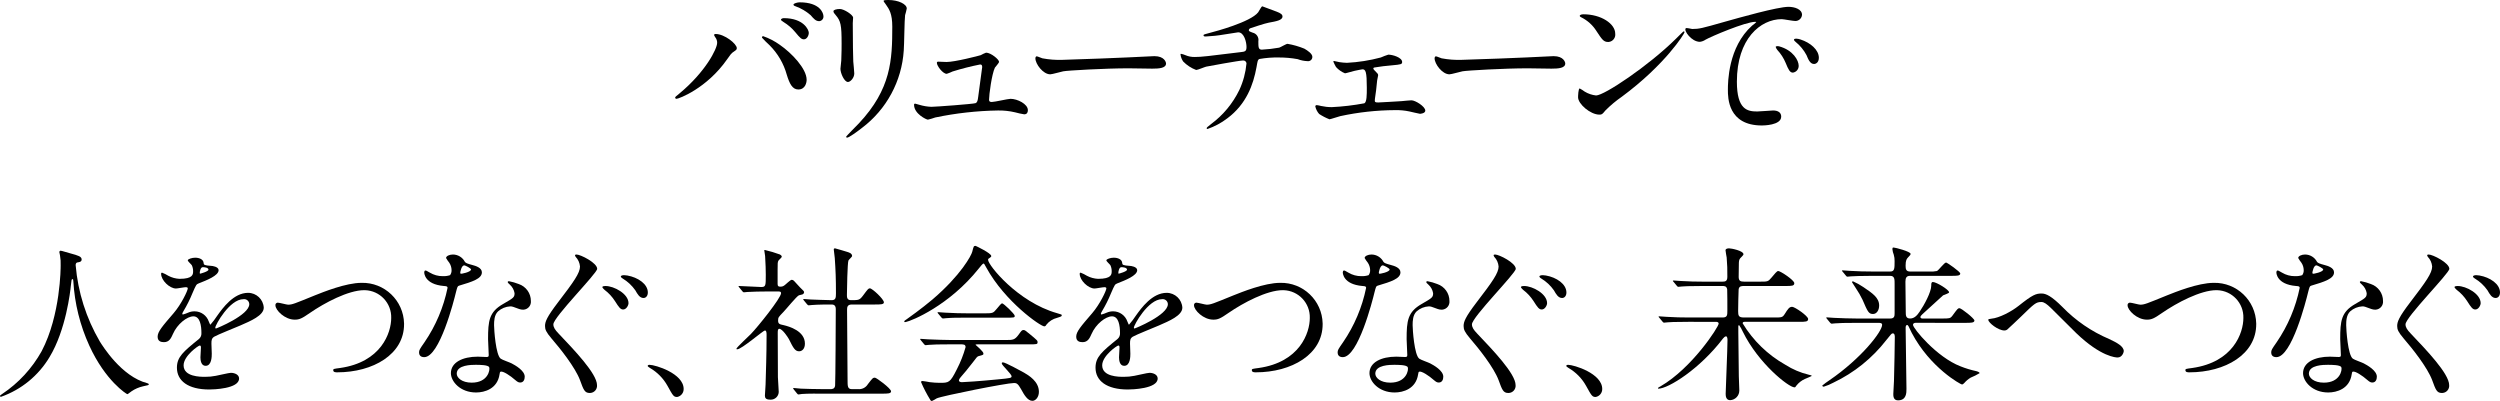 <?xml version="1.0" encoding="utf-8"?>
<!-- Generator: Adobe Illustrator 27.9.0, SVG Export Plug-In . SVG Version: 6.00 Build 0)  -->
<svg version="1.1" id="レイヤー_1" xmlns="http://www.w3.org/2000/svg" xmlns:xlink="http://www.w3.org/1999/xlink" x="0px"
	 y="0px" width="659.801px" height="105.829px" viewBox="0 0 659.801 105.829" style="enable-background:new 0 0 659.801 105.829;"
	 xml:space="preserve">
<g id="グループ_45348" transform="translate(2593.219 -525.744)">
	<g id="グループ_13" transform="translate(-2593.219 525.744)">
		<path id="パス_114" d="M188.785,9.851c-0.264-0.4-0.308-0.485-0.308-0.616c0-0.22,0.176-0.264,0.395-0.264
			c2.332,0,5.586,2.594,5.586,3.738c0,0.4-0.22,0.528-0.791,0.923c-0.66,0.4-0.924,0.836-1.8,2.067
			c-5.321,7.609-12.71,10.379-13.325,10.379c-0.181,0.008-0.336-0.128-0.352-0.308c0-0.176,0.132-0.308,1.232-1.187
			c6.772-5.629,9.851-11.7,9.851-13.281C189.282,10.777,189.11,10.264,188.785,9.851z M201.407,9.543
			c1.569,0.546,3.052,1.316,4.4,2.287c3.123,2.155,7.081,6.289,7.081,9.236c0,0.66-0.308,2.551-2.2,2.551
			c-1.583,0-2.331-1.583-3.034-3.87c-0.815-2.964-2.392-5.662-4.574-7.828c-0.693-0.626-1.353-1.287-1.979-1.98
			C201.099,9.719,201.19,9.543,201.407,9.543L201.407,9.543z M213.457,8.663c0,0.748-0.528,1.716-1.275,1.716
			c-0.616,0-0.968-0.264-2.331-1.935c-0.873-1.043-1.913-1.935-3.078-2.639c-0.441-0.308-0.661-0.44-0.661-0.616
			s0.352-0.4,0.747-0.4c5.189,0.003,6.598,3.039,6.598,3.873V8.663z M217.328,4.309c0.039,0.653-0.449,1.218-1.1,1.276
			c-0.924,0-1.407-0.572-2.287-1.584c-1.162-1.017-2.505-1.808-3.958-2.331c-0.44-0.132-0.572-0.308-0.572-0.44
			c0-0.352,1.1-0.616,1.628-0.616c5.408,0.001,6.288,2.859,6.288,3.695L217.328,4.309z"/>
		<path id="パス_115" d="M221.678,2.374c1.056,0,3.474,1.539,3.474,2.287c0,0.22-0.088,1.231-0.088,1.451
			c0,5.1,0.088,9.06,0.132,10.115c0.043,0.528,0.264,2.727,0.264,3.167c0,1.143-1.011,2.243-1.671,2.243
			c-0.968,0-1.979-2.331-1.979-3.474c0-0.353,0.22-1.848,0.22-2.2c0.088-1.979,0.088-3.694,0.088-4.485
			c0-4.926-0.22-5.937-1.583-7.521c-0.352-0.4-0.572-0.66-0.572-1.011C219.966,2.637,220.666,2.374,221.678,2.374z M233.772,1.143
			c-0.528-0.7-0.572-0.792-0.572-0.879c0-0.132,0-0.264,1.275-0.264c2.639,0,4.838,1.1,4.838,2.243
			c-0.116,0.594-0.263,1.181-0.44,1.759c-0.176,1.187-0.221,7.784-0.353,9.323c-0.521,8.078-4.535,15.527-10.994,20.406
			c-1.275,1.011-3.474,2.595-3.958,2.595c-0.176,0-0.263-0.088-0.263-0.22c0-0.176,2.859-2.99,3.386-3.562
			c8.488-9.06,8.8-16.712,8.8-25.507C235.487,3.605,234.695,2.462,233.772,1.143L233.772,1.143z"/>
		<path id="パス_116" d="M249.818,16.359c2.2,0,8.488-1.627,9.016-1.8c0.451-0.256,0.922-0.476,1.407-0.66
			c1.275,0,3.431,1.8,3.431,2.419c0,0.308-0.968,1.319-1.1,1.54c-0.835,1.759-1.539,7.168-1.539,8.443
			c0,0.352,0.087,0.616,0.7,0.616c0.791,0,4.266-0.836,4.969-0.836c1.8,0,4.574,1.363,4.574,2.99c0,0.441-0.132,1.1-0.968,1.1
			c-0.816-0.13-1.624-0.306-2.419-0.529c-1.47-0.344-2.976-0.506-4.485-0.483c-5.573,0.089-11.125,0.708-16.581,1.847
			c-0.632,0.231-1.279,0.422-1.935,0.572c-0.4,0-3.651-1.54-3.651-3.915c0-0.22,0.089-0.308,0.308-0.308
			c0.372,0.082,0.74,0.185,1.1,0.308c1.028,0.312,2.093,0.49,3.167,0.528c1.1,0,11.126-0.748,11.654-0.967
			c0.484-0.22,0.572-0.7,0.7-1.671c0.088-0.836,1.056-7.784,1.056-7.871c0-0.661-0.352-0.661-0.572-0.661
			c-2.45,0.487-4.873,1.104-7.257,1.848c-0.497,0.243-1.011,0.448-1.539,0.615c-1.011,0-2.594-2.066-2.594-2.9
			c0-0.265,0.132-0.308,0.4-0.308C247.799,16.272,249.471,16.359,249.818,16.359z"/>
		<path id="パス_117" d="M303.693,14.863c0.264,0,0.748-0.044,0.968-0.044c2.682,0,3.079,1.627,3.079,1.935
			c0,1.232-1.8,1.364-3.65,1.364c-1.011,0-5.409-0.089-6.289-0.089c-6.068,0-16.139,0.573-17.195,0.793
			c-0.528,0.087-2.9,0.792-3.43,0.792c-1.892,0-3.915-2.727-3.915-4.222c0-0.264,0.132-0.528,0.353-0.528s1.275,0.484,1.494,0.528
			c1.768,0.334,3.567,0.469,5.365,0.4C281.924,15.786,297.273,15.215,303.693,14.863z"/>
		<path id="パス_118" d="M336.936,3.077c1.055,0.4,1.539,0.748,1.539,1.275c0,1.011-1.715,1.275-3.606,1.627
			c-0.88,0.132-4.705,1.407-4.926,1.495c-0.192,0.09-0.325,0.273-0.351,0.484c0,0.264,0.087,0.309,1.011,0.661
			c1.035,0.234,1.698,1.245,1.5,2.287c0,1.539,0,2.2,0.924,2.2c1.534-0.08,3.061-0.256,4.573-0.528
			c0.352-0.088,1.847-1.011,2.2-1.011c1.523,0.263,3.013,0.69,4.443,1.275c0.923,0.528,2.111,1.363,2.111,2.155
			c0.019,0.618-0.466,1.135-1.084,1.154c-0.064,0.002-0.128-0.002-0.191-0.01c-0.89-0.034-1.768-0.212-2.6-0.529
			c-1.639-0.299-3.303-0.446-4.969-0.44c-1.724-0.035-3.448,0.099-5.146,0.4c-0.439,0.22-0.439,0.44-0.746,2.156
			c-0.836,4.617-2.683,9.762-7.7,13.5c-1.582,1.214-3.349,2.164-5.234,2.814c-0.087,0-0.219-0.044-0.219-0.176
			c0-0.176,0.087-0.308,1.187-1.143c3.163-2.349,5.713-5.427,7.432-8.972c1.031-2.219,1.67-4.599,1.891-7.036
			c-0.049-0.461-0.462-0.796-0.924-0.749c-0.879,0-9.147,1.5-9.719,1.628c-0.4,0.088-2.243,0.879-2.639,0.879
			c-1.294-0.487-2.465-1.253-3.43-2.243c-0.381-0.549-0.622-1.183-0.7-1.847c0-0.132,0-0.176,0.132-0.176
			c0.394,0.071,0.778,0.189,1.143,0.352c0.791,0.341,1.646,0.507,2.507,0.484c1.759,0,3.474-0.22,12.05-1.275
			c1.143-0.132,1.583-0.176,1.583-1.363s-0.572-3.871-2.2-3.871c-0.572,0.089-2.2,0.353-3.694,0.573
			c-1.614,0.281-3.245,0.457-4.882,0.528c-0.22,0-0.572,0-0.572-0.308c0-0.22,0.176-0.264,2.023-0.748
			c0.879-0.221,10.38-2.727,12.4-5.322c0.22-0.264,0.835-1.583,1.1-1.583C333.198,1.67,336.76,2.989,336.936,3.077z"/>
		<path id="パス_119" d="M353.515,16.402c0.655,0.103,1.316,0.162,1.979,0.177c3.017-0.155,6.01-0.627,8.928-1.408
			c0.645-0.288,1.305-0.537,1.979-0.748c1.144,0,3.651,0.748,3.651,1.935c0,0.616-0.309,0.66-2.64,0.879
			c-2.022,0.177-2.682,0.264-4.661,0.572c-0.088,0-0.308,0.088-0.308,0.264c0.046,0.192,0.154,0.362,0.308,0.485
			c0.879,0.88,0.968,0.967,0.968,1.319c0,0.22-0.264,1.143-0.264,1.363c-0.264,2.507-0.264,2.77-0.572,4.749
			c-0.036,0.159-0.051,0.321-0.044,0.484c0,0.44,0.044,0.572,0.923,0.572c0.7,0,5.189-0.308,6.157-0.351
			c0.4-0.045,2.243-0.221,2.595-0.221c1.011,0,3.65,1.628,3.65,2.726c0,0.748-1.319,0.835-1.407,0.835
			c-0.132,0-2.594-0.572-2.771-0.615c-1.257-0.266-2.541-0.385-3.826-0.353c-4.85,0.027-9.685,0.558-14.425,1.584
			c-0.44,0.088-2.594,0.836-2.859,0.836c-0.955-0.373-1.869-0.845-2.726-1.407c-0.499-0.564-0.846-1.245-1.011-1.979
			c0-0.177,0.088-0.353,0.4-0.353c0.372,0.047,0.739,0.121,1.1,0.221c0.939,0.206,1.897,0.31,2.859,0.308
			c2.878-0.141,5.744-0.479,8.576-1.011c0.658-0.309,0.658-2.244,0.658-4.091c0-4.221-0.308-4.881-1.143-4.881
			c-0.219,0-1.362,0.264-2.067,0.4c-0.4,0.087-2.33,0.659-2.551,0.659c-0.91-0.366-1.723-0.938-2.375-1.67
			c-0.259-0.456-0.493-0.925-0.7-1.407c-0.009-0.089,0.056-0.168,0.146-0.177c0.01-0.001,0.02-0.001,0.031,0
			C352.558,16.174,353.04,16.276,353.515,16.402z"/>
		<path id="パス_120" d="M409.056,14.863c0.264,0,0.749-0.044,0.967-0.044c2.684,0,3.079,1.627,3.079,1.935
			c0,1.232-1.8,1.364-3.65,1.364c-1.011,0-5.409-0.089-6.289-0.089c-6.069,0-16.139,0.573-17.2,0.793
			c-0.528,0.087-2.9,0.792-3.43,0.792c-1.891,0-3.914-2.727-3.914-4.222c0-0.264,0.132-0.528,0.352-0.528s1.275,0.484,1.5,0.528
			c1.768,0.334,3.567,0.469,5.365,0.4C387.288,15.786,402.636,15.215,409.056,14.863z"/>
		<path id="パス_121" d="M428.009,25.547c-1.544,1.068-2.987,2.275-4.31,3.607c-0.835,1.011-0.924,1.1-1.584,1.1
			c-2.375,0-5.628-2.815-5.628-4.574c0-0.308,0.044-2.331,0.44-2.331c0.459,0.247,0.9,0.526,1.319,0.836
			c0.911,0.552,1.931,0.897,2.99,1.011c2.156,0,13.809-7.783,21.11-15c0.7-0.7,1.936-1.935,2.023-1.935
			c0.11,0.023,0.196,0.109,0.219,0.219C444.588,8.883,439.443,17.106,428.009,25.547z M424.403,11.078c-1.188,0-1.628-0.7-3.079-2.9
			c-0.974-1.549-2.359-2.797-4-3.607c-0.176-0.088-0.4-0.22-0.4-0.4s0.352-0.4,0.967-0.4c4.706,0,8.4,2.507,8.4,5.1
			c0.149,1.062-0.592,2.044-1.654,2.193c-0.078,0.011-0.156,0.017-0.234,0.018V11.078z"/>
		<path id="パス_122" d="M446.61,7.651c1.847,0,2.507-0.176,8.531-1.891c3.915-1.1,13.986-3.958,16.888-3.958
			c1.583,0,3.562,0.616,3.562,2.111c-0.069,0.936-0.862,1.653-1.8,1.627c-0.572,0-3.078-0.484-3.562-0.484
			c-5.585,0-11.83,5.146-11.83,16.492c0,7.389,2.771,7.872,5.365,7.872c0.659,0,3.781-0.264,4.177-0.264
			c1.364,0,2.156,0.572,2.156,1.627c0,2.331-4.838,2.331-5.1,2.331c-8.971,0-8.971-7.345-8.971-9.411
			c0-1.935,0.044-11.258,6.377-16.932c0.392-0.276,0.76-0.585,1.1-0.923c0-0.088-0.176-0.088-0.264-0.088
			c-2.551,0-11.654,3.871-13.105,4.706c-0.446,0.309-0.961,0.505-1.5,0.572c-2.2,0-4.31-2.947-3.739-3.563
			C445.071,7.255,446.346,7.651,446.61,7.651z M474.71,17.37c0.016,0.903-0.645,1.676-1.539,1.8c-0.792,0-1.188-0.836-1.891-2.551
			c-0.524-1.265-1.269-2.427-2.2-3.43c-0.196-0.233-0.345-0.502-0.44-0.792c0-0.22,0.485-0.264,0.881-0.176
			c3.74,1.015,5.191,3.742,5.191,5.149H474.71z M480.031,15.259c0,1.143-0.7,1.627-1.275,1.627c-1.054,0-1.539-1.275-1.979-2.331
			c-0.72-1.356-1.706-2.553-2.9-3.518c-0.22-0.176-0.4-0.352-0.4-0.572c0-0.264,0.484-0.264,0.615-0.264
			c0.375,0.022,0.745,0.096,1.1,0.22c2.598,0.836,4.841,2.727,4.841,4.838H480.031z"/>
		<path id="パス_123" d="M19.967,69.985c0.598,7.105,2.776,13.987,6.376,20.142c0.749,1.187,5.718,9.236,12.491,10.995
			c0.132,0.044,0.44,0.132,0.44,0.308c0,0.22-0.133,0.22-1.54,0.528c-1.086,0.243-2.116,0.691-3.034,1.319
			c-0.836,0.616-0.968,0.747-1.1,0.747c-0.176,0-5.761-3.474-10.027-12.8c-2.451-5.362-3.882-11.134-4.221-17.02
			c-0.044-0.483-0.044-0.528-0.219-0.528c-0.264,0-0.264,0.176-0.44,1.76c-0.132,1.407-1.275,11.653-5.629,18.822
			c-2.912,4.878-7.441,8.581-12.8,10.467c-0.132,0-0.264-0.044-0.264-0.22c0-0.132,0.22-0.308,0.572-0.528
			c4.325-2.883,7.898-6.757,10.423-11.3c5.013-9.543,5.013-22.121,5.013-22.6c0.041-0.898-0.018-1.798-0.175-2.683
			c-0.081-0.288-0.14-0.582-0.177-0.879c0.012-0.189,0.163-0.339,0.352-0.351c0.265,0,2.156,0.616,2.552,0.7
			c2.111,0.572,2.99,0.836,2.99,1.627c0,0.484-0.352,0.616-0.747,0.7c-0.352,0.044-0.572,0.088-0.7,0.264
			C20,69.612,19.952,69.798,19.967,69.985z"/>
		<path id="パス_124" d="M41.601,88.852c0-1.319,1.231-2.726,4.221-6.2c1.979-2.287,3.739-5.937,3.739-6.553
			c0-0.264-0.309-0.308-0.485-0.308c-0.44,0-2.243,0.353-2.639,0.353c-1.671,0-3.914-2.156-3.914-3.871c0-0.132,0-0.308,0.263-0.308
			c0.583,0.225,1.143,0.504,1.672,0.835c0.898,0.471,1.887,0.741,2.9,0.792c3.607,0,3.607-1.187,3.607-2.067
			c0-0.533-0.121-1.059-0.353-1.539c-0.132-0.22-1.054-1.011-1.054-1.275c0-0.352,1.143-0.7,1.934-0.7
			c1.056,0,2.156,0.4,2.243,1.363c0.044,0.572,0.22,0.66,1.979,0.792c0.308,0,1.979,0.22,1.979,1.143
			c0,1.451-3.21,2.682-5.234,3.474c-0.659,0.264-0.7,0.353-1.671,2.594c-0.666,1.643-1.46,3.231-2.375,4.75
			c-0.22,0.4-0.308,0.528-0.308,0.7c-0.009,0.089,0.056,0.167,0.145,0.176c0.01,0.001,0.021,0.001,0.031,0
			c0.467-0.124,0.923-0.285,1.363-0.484c0.54-0.239,1.125-0.359,1.715-0.352c1.691,0.006,3.192,1.083,3.739,2.683
			c0.308,0.747,0.352,0.835,0.44,0.835c0.656-0.747,1.258-1.541,1.8-2.375c1.451-2.023,4.31-6.024,8.136-6.024
			c2.197,0.004,4.01,1.72,4.134,3.914c0,2.067-3.474,3.518-6.2,4.705c-1.1,0.485-6.07,2.464-6.861,2.947
			c-0.7,0.44-0.748,0.923-0.748,1.847c0,0.4,0.088,2.243,0.088,2.638c0,0.7,0,3.211-1.627,3.211c-1.187,0-1.365-1.452-1.365-2.244
			c0-0.44,0.133-2.551,0.133-2.594c0-0.176,0-0.528-0.308-0.528c-0.352,0-4.266,2.726-4.266,5.234c0,3.034,4.4,3.034,5.673,3.034
			c0.945,0.01,1.888-0.079,2.814-0.265c0.616-0.087,3.43-0.791,4-0.791c0.923,0,2.155,0.44,2.155,1.5c0,2.726-6.817,2.9-7.873,2.9
			c-5.586,0-8.532-2.287-8.532-5.762c0-2.814,1.671-4.222,5.806-7.564c0.45-0.381,0.694-0.952,0.659-1.54
			c0-1.979-0.352-4.441-2.112-4.441c-1.671,0-4.265,2.023-5.409,4.662c-0.484,1.1-0.968,2.155-2.375,2.155
			C42.437,90.303,41.601,90.039,41.601,88.852z M52.815,72.228c0.087,0,2.2-0.572,2.2-1.055c0-0.572-1.1-0.66-1.5-0.66
			c-0.617,0-0.792,1.231-0.792,1.407S52.727,72.227,52.815,72.228L52.815,72.228z M56.815,86.477c0,0.089,0.044,0.221,0.176,0.221
			s8.8-3.519,8.8-6.421c-0.012-0.747-0.627-1.343-1.374-1.332c-0.055,0.001-0.11,0.005-0.165,0.013
			c-3.653-0.001-7.435,6.81-7.435,7.518L56.815,86.477z"/>
		<path id="パス_125" d="M72.69,80.583c-0.048-0.336,0.186-0.648,0.522-0.696c0.046-0.007,0.092-0.008,0.138-0.004
			c0.439,0,2.287,0.528,2.683,0.528c1.1,0,1.671-0.264,7.08-2.463c2.111-0.835,8.136-3.3,12.313-3.3
			c6.055-0.137,11.075,4.66,11.213,10.716c0.001,0.049,0.002,0.098,0.002,0.147c0.044,8-8.181,12.754-17.635,12.754
			c-0.4,0-1.057,0-1.057-0.572c0-0.353,0.177-0.353,1.8-0.572c10.862-1.54,13.5-9.279,13.5-13.194
			c0.116-3.938-2.983-7.225-6.921-7.341c-0.068-0.002-0.135-0.003-0.203-0.003c-4.179,0-10.468,3.342-14.294,5.98
			c-2.2,1.539-2.858,1.8-4.046,1.8C75.153,84.365,72.69,81.86,72.69,80.583z"/>
		<path id="パス_126" d="M119.178,71.26c-0.015-0.691-0.229-1.362-0.615-1.935c-0.313-0.386-0.593-0.797-0.836-1.231
			c0-0.528,0.923-0.923,1.8-0.923c1.334,0.004,2.554,0.75,3.166,1.935c0.22,0.308,0.66,0.484,1.979,0.836
			c0.835,0.22,2.507,0.7,2.507,1.935c0,1.671-2.463,2.463-6.025,3.518c-0.4,0.132-0.44,0.264-0.836,1.8
			c-0.528,2.2-4.309,17.064-8.355,17.064c-1.188,0-1.363-0.792-1.363-1.231c0-0.616,0.132-0.836,1.451-2.726
			c2.958-4.328,5.021-9.202,6.07-14.338c0-0.395-0.309-0.44-0.968-0.484c-5.189-0.44-5.189-3.518-5.189-3.562
			c0-0.176,0.044-0.528,0.308-0.528c0.176,0,0.308,0.044,1.188,0.572c1.023,0.612,2.194,0.931,3.386,0.923
			c0.656,0.029,1.311-0.061,1.935-0.264C119.069,72.228,119.209,71.746,119.178,71.26z M131.844,98.791
			c-0.572,3.826-3.915,4.793-6.2,4.793c-4.179,0-6.641-2.9-6.641-5.1c0-2.858,3.123-4.354,7.081-4.354
			c0.352,0,1.979,0.088,2.287,0.088c0.4,0,0.616-0.044,0.616-0.484c0-0.66-0.176-3.606-0.176-4.221c0-4.838,0.264-7.169,3.959-9.28
			c2.726-1.584,3.034-1.715,3.034-2.859c-0.143-0.866-0.578-1.656-1.231-2.242c-0.4-0.353-0.572-0.529-0.572-0.7
			c0-0.131,0.132-0.22,0.308-0.22c0.887,0.165,1.755,0.416,2.594,0.748c1.924,0.649,3.217,2.456,3.21,4.486
			c0.11,1.148-0.731,2.168-1.879,2.278c-0.062,0.006-0.124,0.009-0.187,0.009c-0.344-0.001-0.687-0.06-1.011-0.176
			c-1.671-0.616-1.847-0.7-2.375-0.7c-1.189,0.064-2.32,0.529-3.211,1.319c-1.011,0.967-1.054,2.551-1.054,3.65
			s0.44,7.916,1.758,8.84c0.4,0.308,2.463,1.011,2.859,1.231c0.924,0.484,3.474,1.891,3.474,3.519c0,0.747-0.308,1.539-1.188,1.539
			c-0.439,0-0.7-0.132-1.363-0.7c-1.188-1.056-3.21-2.419-3.826-2.155c-0.182,0.074-0.182,0.25-0.271,0.69L131.844,98.791z
			 M125.511,96.284c-1.011,0-4.969,0-4.969,2.331c0,1.056,1.319,2.375,3.957,2.375c4.266,0,4.882-3.342,4.618-4.047
			c-0.224-0.66-2.599-0.66-3.61-0.66L125.511,96.284z M124.324,71.129c0-0.308-1.539-1.1-1.8-1.1c-0.749,0-1.057,1.8-1.057,1.935
			c0.002,0.095,0.033,0.187,0.089,0.264c0.122,0.131,2.764-0.441,2.764-1.1L124.324,71.129z"/>
		<path id="パス_127" d="M152.155,67.17c1.055,0,5.454,2.2,5.454,3.782c0,1.187-11.566,12.754-11.566,14.644
			c0,0.793,0.439,1.451,1.363,2.419c4.09,4.31,10.159,10.6,10.159,13.633c0.093,1.045-0.68,1.968-1.725,2.06
			c-0.07,0.006-0.141,0.008-0.211,0.007c-1.319,0-1.627-0.835-2.551-3.386c-1.275-3.387-5.233-8.356-7.52-10.995
			c-1.451-1.716-1.715-2.375-1.715-3.3c0-1.1,0.44-2.331,3.43-6.244c4.178-5.454,5.8-7.74,5.8-9.455
			c-0.078-0.956-0.481-1.856-1.143-2.551c-0.132-0.176-0.22-0.4-0.132-0.528C151.909,67.201,152.031,67.172,152.155,67.17z
			 M165.876,80.011c0,0.572-0.572,1.671-1.407,1.671c-0.7,0-1.1-0.528-2.155-2.2c-0.737-1.155-1.675-2.168-2.77-2.991
			c-0.044-0.043-0.572-0.528-0.572-0.7c0-0.308,0.66-0.308,0.836-0.308C162.051,75.481,165.876,77.544,165.876,80.011z
			 M170.976,77.196c0,0.924-0.528,1.451-1.143,1.451c-1.011,0-1.583-1.011-2.155-2.023c-0.884-1.263-2.023-2.326-3.343-3.122
			c-0.395-0.22-0.483-0.44-0.483-0.528c0-0.308,0.66-0.352,0.879-0.352c0.28,0.008,0.559,0.037,0.835,0.088
			c2.773,0.484,5.412,2.243,5.412,4.486H170.976z"/>
		<path id="パス_128" d="M178.715,104.771c-0.923,0-1.1-0.308-2.551-2.946c-1.087-1.955-2.682-3.581-4.617-4.705
			c-0.132-0.089-0.616-0.4-0.616-0.529s0.132-0.308,0.484-0.308c1.539,0,9.015,2.288,9.015,6.377
			C180.447,103.687,179.724,104.578,178.715,104.771z"/>
		<path id="パス_129" d="M195.117,75.878c-0.176-0.221-0.22-0.265-0.22-0.308c0-0.089,0.132-0.089,0.176-0.089
			c0.835,0,4.882,0.265,5.8,0.265c1.232,0,1.232-0.308,1.232-3.255c0-0.66-0.044-3.254-0.176-4.925c0-0.22-0.22-1.231-0.22-1.5
			c0-0.088,0.132-0.088,0.175-0.088c1.342,0.315,2.664,0.712,3.958,1.188c0.22,0.132,0.484,0.308,0.484,0.616
			c0,0.176-0.792,0.836-0.88,1.011c-0.219,0.4-0.219,0.616-0.219,2.463v3.694c0,0.617,0.264,0.7,0.7,0.7
			c0.377,0.028,0.752-0.081,1.055-0.308c0.308-0.176,1.583-1.5,1.979-1.5c0.24,0.008,0.465,0.121,0.616,0.308
			c0.529,0.528,1.452,1.627,1.583,1.716c0.969,0.923,1.056,1.011,1.056,1.275c-0.028,0.273-0.22,0.5-0.485,0.572
			c-0.131,0.044-0.747,0.176-0.88,0.22c-0.615,0.263-3.43,3.738-4.09,4.4c-1.275,1.319-1.407,1.451-1.407,2.243
			c0,0.924,0.4,1.011,1.451,1.231c1.495,0.352,5.629,1.539,5.629,4.882c0,1.363-0.747,2.023-1.539,2.023
			c-1.056,0-1.539-0.879-2.682-3.21c-0.264-0.484-1.716-2.727-2.551-2.727c-0.4,0-0.4,0.616-0.4,1.143
			c0,1.672,0.044,9.807,0.044,11.611c0,0.572,0.22,3.3,0.22,3.914c-0.035,1.159-1.004,2.07-2.163,2.035
			c-0.056-0.002-0.112-0.006-0.168-0.012c-1.055,0-1.32-0.44-1.32-1.055c0-0.44,0.177-2.463,0.177-2.946
			c0.088-3.254,0.264-7.828,0.264-13.017c0-0.484,0-1.232-0.441-1.232s-6.156,4.97-7.3,4.97c-0.088,0-0.22,0-0.22-0.132
			c0-0.352,3.254-3.3,3.826-3.914c1.76-1.8,7.96-9.5,7.96-10.776c0-0.395-0.308-0.44-0.7-0.44h-3.078
			c-1.715,0-3.562,0.045-5.1,0.132c-0.132,0-0.791,0.089-0.923,0.089c-0.176,0-0.264-0.089-0.4-0.264L195.117,75.878z
			 M209.498,102.792c-0.177-0.22-0.177-0.22-0.177-0.264c0.004-0.071,0.061-0.128,0.132-0.132c0.264,0,1.628,0.176,1.936,0.176
			c1.275,0.044,3.562,0.132,6.024,0.132h1.715c0.4,0,1.187,0,1.275-0.967c0.089-0.792,0.176-17.724,0.176-20.01
			c0-0.44,0-1.363-1.056-1.363c-1.1,0-3.65,0-5.189,0.132c-0.132,0-0.748,0.088-0.924,0.088c-0.132,0-0.22-0.088-0.4-0.264
			l-0.835-1.011c-0.176-0.22-0.176-0.22-0.176-0.308s0.088-0.088,0.132-0.088s1.627,0.132,1.847,0.132c0.44,0,4,0.176,5.5,0.176
			c1.054,0,1.143-0.573,1.143-1.8c0-4.047-0.089-6.025-0.309-9.323c0-0.352-0.263-1.891-0.263-2.243
			c0-0.221,0.087-0.309,0.351-0.309c0.132,0,2.859,0.836,3.167,0.924c0.4,0.132,1.319,0.351,1.319,1.1
			c0,0.22-0.88,0.967-0.968,1.187c-0.263,0.616-0.4,7.915-0.4,9.1c0,0.528,0,1.363,1.055,1.363c2.067,0,2.287,0,3.21-1.231
			c1.275-1.715,1.408-1.892,1.8-1.892c0.616,0,3.695,2.859,3.695,3.695c0,0.572-0.923,0.572-2.332,0.572h-6.113
			c-1.187,0-1.275,0.66-1.275,1.451c0,2.639,0.132,15.524,0.132,18.471c0,1.627,0,2.419,1.143,2.419h1.627
			c1.046,0.096,2.055-0.417,2.594-1.319c1.188-1.539,1.319-1.715,1.848-1.715c0.4,0,4.266,2.858,4.266,3.606
			c0,0.616-0.924,0.616-2.375,0.616h-15.613c-1.055,0-4-0.044-5.541,0.088c-0.132,0-0.792,0.132-0.924,0.132s-0.219-0.088-0.4-0.308
			L209.498,102.792z"/>
		<path id="パス_130" d="M238.655,84.853c0-0.177,0.132-0.265,0.659-0.616c0.308-0.22,3.915-2.77,6.773-5.189
			c7.521-6.421,10.291-11.655,10.511-12.622c0.352-1.364,0.352-1.539,0.879-1.539c0.044,0,4.134,1.934,4.134,2.682
			c0,0.22-0.088,0.264-0.528,0.572c-0.264,0.132-0.308,0.264-0.308,0.44c0,1.363,7.785,11.126,18.208,14.073
			c1.231,0.352,1.231,0.352,1.231,0.572c0,0.264-0.132,0.308-1.231,0.66c-1.112,0.271-2.103,0.904-2.815,1.8
			c-0.176,0.309-0.308,0.441-0.572,0.441c-0.968,0-10.336-6.465-15.3-15.525c-0.484-0.923-0.572-1.055-0.748-1.055
			s-0.88,0.88-1.231,1.319c-7.784,9.763-17.68,13.809-19.262,14.118C238.915,85.024,238.655,85.068,238.655,84.853z M250.749,90.878
			c-3.254,0-4.353,0.044-5.541,0.132c-0.132,0-0.792,0.088-0.925,0.088c-0.175,0-0.219-0.088-0.4-0.264l-0.836-1.011
			c-0.087-0.132-0.22-0.264-0.22-0.308c0-0.088,0.089-0.088,0.176-0.088c0.308,0,1.672,0.132,1.936,0.132
			c2.155,0.088,4.485,0.176,6.024,0.176h14.513c1.847,0,2.331,0,3.386-1.451c0.66-0.924,0.836-1.188,1.231-1.188
			c0.352,0,0.484,0.088,1.5,0.924c2.243,1.847,2.243,1.891,2.243,2.287c0,0.572-0.219,0.572-2.286,0.572h-13.457
			c-0.44,0-0.616,0-0.616,0.132c0,0,2.067,1.759,2.067,2.243c0,0.4,0,0.4-1.32,0.748c-0.351,0.132-0.439,0.264-1.539,1.715
			c-0.923,1.231-2.726,3.387-2.991,3.651c-0.175,0.22-0.615,0.66-0.615,1.055s0.615,0.44,0.791,0.44
			c0.572,0,4.706-0.264,9.588-0.747c3.166-0.308,3.517-0.353,3.517-0.792c0-0.659-2.594-2.9-2.594-3.43
			c0-0.22,0.176-0.264,0.308-0.264c0.66,0,5.014,2.419,5.585,2.726c1.187,0.7,3.915,2.288,3.915,5.058
			c0,1.407-0.879,2.374-1.716,2.374c-1.275,0-2.2-1.627-2.99-3.078c-0.835-1.5-1.231-1.627-1.847-1.627
			c-2.023,0-18.911,3.386-20.406,4.046c-0.406,0.267-0.832,0.501-1.275,0.7c-0.194-0.008-0.365-0.129-0.44-0.308
			c-0.923-1.49-1.731-3.049-2.419-4.661c0-0.308,0.219-0.308,0.351-0.308c0.309,0,1.672,0.264,1.936,0.308
			c0.861,0.107,1.727,0.166,2.594,0.176c2.462,0,2.77,0,4.573-3.606c0.957-1.852,1.724-3.797,2.287-5.805
			c0-0.748-0.571-0.748-1.318-0.748L250.749,90.878z M259.896,82.698c2.156,0,2.243-0.088,3.122-1.143
			c0.7-0.836,1.231-1.5,1.452-1.5c0.4,0,3.342,2.814,3.342,3.3s-0.22,0.484-2.331,0.484h-10.115c-2.684,0-3.959,0-5.586,0.132
			c-0.132,0-0.792,0.088-0.924,0.088s-0.22-0.088-0.4-0.264l-0.835-1.011c-0.176-0.176-0.176-0.22-0.176-0.308
			c0-0.044,0.044-0.088,0.132-0.088c0.308,0,1.671,0.132,1.935,0.132c2.155,0.132,4.267,0.176,6.026,0.176L259.896,82.698z"/>
		<path id="パス_131" d="M284.034,88.852c0-1.319,1.231-2.726,4.221-6.2c1.979-2.287,3.739-5.937,3.739-6.553
			c0-0.264-0.308-0.308-0.485-0.308c-0.44,0-2.243,0.353-2.638,0.353c-1.671,0-3.914-2.156-3.914-3.871c0-0.132,0-0.308,0.263-0.308
			c0.582,0.225,1.142,0.504,1.671,0.835c0.898,0.471,1.887,0.741,2.9,0.792c3.607,0,3.607-1.187,3.607-2.067
			c0.001-0.533-0.12-1.059-0.353-1.539c-0.132-0.22-1.054-1.011-1.054-1.275c0-0.352,1.143-0.7,1.935-0.7
			c1.056,0,2.155,0.4,2.243,1.363c0.044,0.572,0.22,0.66,1.979,0.792c0.307,0,1.979,0.22,1.979,1.143
			c0,1.451-3.21,2.682-5.233,3.474c-0.659,0.264-0.7,0.353-1.671,2.594c-0.667,1.643-1.461,3.231-2.375,4.75
			c-0.22,0.4-0.307,0.528-0.307,0.7c-0.009,0.088,0.054,0.167,0.142,0.176c0.011,0.001,0.022,0.001,0.033,0
			c0.467-0.124,0.923-0.285,1.364-0.484c0.54-0.239,1.125-0.359,1.715-0.352c1.691,0.006,3.191,1.083,3.738,2.683
			c0.308,0.747,0.352,0.835,0.44,0.835c0.656-0.747,1.258-1.541,1.8-2.375c1.451-2.023,4.31-6.024,8.136-6.024
			c2.197,0.004,4.01,1.72,4.134,3.914c0,2.067-3.474,3.518-6.2,4.705c-1.1,0.485-6.069,2.464-6.861,2.947
			c-0.7,0.44-0.748,0.923-0.748,1.847c0,0.4,0.088,2.243,0.088,2.638c0,0.7,0,3.211-1.627,3.211c-1.187,0-1.363-1.452-1.363-2.244
			c0-0.44,0.132-2.551,0.132-2.594c0-0.176,0-0.528-0.308-0.528c-0.352,0-4.267,2.726-4.267,5.234c0,3.034,4.4,3.034,5.674,3.034
			c0.945,0.01,1.888-0.079,2.814-0.265c0.616-0.087,3.431-0.791,4-0.791c0.922,0,2.155,0.44,2.155,1.5c0,2.726-6.817,2.9-7.872,2.9
			c-5.585,0-8.532-2.287-8.532-5.762c0-2.814,1.671-4.222,5.806-7.564c0.45-0.381,0.694-0.952,0.659-1.54
			c0-1.979-0.352-4.441-2.111-4.441c-1.671,0-4.266,2.023-5.41,4.662c-0.484,1.1-0.968,2.155-2.375,2.155
			C284.87,90.303,284.034,90.039,284.034,88.852z M295.248,72.228c0.088,0,2.2-0.572,2.2-1.055c0-0.572-1.1-0.66-1.5-0.66
			c-0.616,0-0.791,1.231-0.791,1.407S295.161,72.227,295.248,72.228L295.248,72.228z M299.248,86.477
			c0,0.089,0.044,0.221,0.176,0.221s8.8-3.519,8.8-6.421c-0.012-0.747-0.627-1.343-1.374-1.332c-0.055,0.001-0.11,0.005-0.165,0.013
			c-3.653-0.001-7.435,6.81-7.435,7.518L299.248,86.477z"/>
		<path id="パス_132" d="M315.124,80.583c-0.048-0.336,0.186-0.648,0.522-0.696c0.045-0.007,0.092-0.008,0.137-0.004
			c0.441,0,2.288,0.528,2.683,0.528c1.1,0,1.671-0.264,7.081-2.463c2.111-0.835,8.135-3.3,12.313-3.3
			c6.055-0.138,11.076,4.659,11.214,10.715c0.001,0.049,0.002,0.099,0.002,0.148c0.044,8-8.18,12.754-17.635,12.754
			c-0.4,0-1.056,0-1.056-0.572c0-0.353,0.176-0.353,1.8-0.572c10.863-1.54,13.5-9.279,13.5-13.194
			c0.115-3.939-2.984-7.226-6.923-7.341c-0.067-0.002-0.134-0.003-0.201-0.003c-4.178,0-10.467,3.342-14.293,5.98
			c-2.2,1.539-2.858,1.8-4.046,1.8C317.587,84.365,315.124,81.86,315.124,80.583z"/>
		<path id="パス_133" d="M361.606,71.26c-0.015-0.691-0.229-1.363-0.616-1.935c-0.313-0.386-0.593-0.798-0.836-1.231
			c0-0.528,0.924-0.923,1.8-0.923c1.334,0.004,2.555,0.75,3.167,1.935c0.219,0.308,0.659,0.484,1.979,0.836
			c0.835,0.22,2.507,0.7,2.507,1.935c0,1.671-2.463,2.463-6.025,3.518c-0.4,0.132-0.44,0.264-0.836,1.8
			c-0.528,2.2-4.31,17.064-8.355,17.064c-1.188,0-1.363-0.792-1.363-1.231c0-0.616,0.132-0.836,1.451-2.726
			c2.958-4.327,5.021-9.202,6.069-14.338c0-0.395-0.308-0.44-0.968-0.484c-5.189-0.44-5.189-3.518-5.189-3.562
			c0-0.176,0.044-0.528,0.308-0.528c0.176,0,0.308,0.044,1.187,0.572c1.023,0.612,2.194,0.931,3.386,0.923
			c0.656,0.029,1.311-0.061,1.935-0.264C361.496,72.228,361.636,71.746,361.606,71.26z M374.272,98.791
			c-0.572,3.826-3.915,4.793-6.2,4.793c-4.178,0-6.641-2.9-6.641-5.1c0-2.858,3.123-4.354,7.081-4.354
			c0.352,0,1.979,0.088,2.287,0.088c0.4,0,0.615-0.044,0.615-0.484c0-0.66-0.176-3.606-0.176-4.221c0-4.838,0.264-7.169,3.958-9.28
			c2.727-1.584,3.035-1.715,3.035-2.859c-0.144-0.866-0.578-1.656-1.231-2.242c-0.4-0.353-0.572-0.529-0.572-0.7
			c0-0.131,0.132-0.22,0.308-0.22c0.887,0.165,1.756,0.416,2.595,0.748c1.923,0.65,3.215,2.456,3.209,4.486
			c0.11,1.148-0.731,2.168-1.879,2.278c-0.062,0.006-0.124,0.009-0.187,0.009c-0.344-0.001-0.686-0.06-1.011-0.176
			c-1.671-0.616-1.847-0.7-2.375-0.7c-1.188,0.064-2.32,0.529-3.211,1.319c-1.011,0.967-1.054,2.551-1.054,3.65
			s0.44,7.916,1.759,8.84c0.4,0.308,2.463,1.011,2.858,1.231c0.924,0.484,3.474,1.891,3.474,3.519c0,0.747-0.308,1.539-1.188,1.539
			c-0.44,0-0.7-0.132-1.363-0.7c-1.187-1.056-3.21-2.419-3.826-2.155C374.359,98.174,374.359,98.35,374.272,98.791L374.272,98.791z
			 M367.939,96.284c-1.011,0-4.969,0-4.969,2.331c0,1.056,1.319,2.375,3.958,2.375c4.265,0,4.881-3.342,4.617-4.047
			C371.325,96.283,368.951,96.283,367.939,96.284L367.939,96.284z M366.752,71.129c0-0.308-1.54-1.1-1.8-1.1
			c-0.748,0-1.056,1.8-1.056,1.935c0.002,0.095,0.033,0.187,0.089,0.264C364.113,72.359,366.752,71.787,366.752,71.129
			L366.752,71.129z"/>
		<path id="パス_134" d="M394.588,67.17c1.055,0,5.454,2.2,5.454,3.782c0,1.187-11.566,12.754-11.566,14.644
			c0,0.793,0.44,1.451,1.363,2.419c4.09,4.31,10.159,10.6,10.159,13.633c0.093,1.045-0.68,1.968-1.725,2.06
			c-0.07,0.006-0.141,0.008-0.211,0.007c-1.319,0-1.627-0.835-2.55-3.386c-1.276-3.387-5.233-8.356-7.52-10.995
			c-1.451-1.716-1.715-2.375-1.715-3.3c0-1.1,0.44-2.331,3.43-6.244c4.178-5.454,5.805-7.74,5.805-9.455
			c-0.078-0.956-0.481-1.856-1.143-2.551c-0.132-0.176-0.22-0.4-0.132-0.528C394.346,67.202,394.466,67.173,394.588,67.17z
			 M408.309,80.011c0,0.572-0.572,1.671-1.407,1.671c-0.7,0-1.1-0.528-2.155-2.2c-0.737-1.155-1.676-2.168-2.771-2.991
			c-0.043-0.043-0.571-0.528-0.571-0.7c0-0.308,0.659-0.308,0.835-0.308C404.483,75.481,408.309,77.544,408.309,80.011z
			 M413.409,77.196c0,0.924-0.527,1.451-1.143,1.451c-1.011,0-1.583-1.011-2.155-2.023c-0.884-1.263-2.023-2.326-3.343-3.122
			c-0.395-0.22-0.484-0.44-0.484-0.528c0-0.308,0.66-0.352,0.879-0.352c0.281,0.007,0.56,0.037,0.836,0.088
			C410.772,73.194,413.41,74.953,413.409,77.196L413.409,77.196z"/>
		<path id="パス_135" d="M421.147,104.771c-0.924,0-1.1-0.308-2.552-2.946c-1.087-1.955-2.683-3.581-4.617-4.705
			c-0.132-0.089-0.616-0.4-0.616-0.529s0.132-0.308,0.484-0.308c1.539,0,9.016,2.288,9.016,6.377
			C422.879,103.687,422.156,104.578,421.147,104.771z"/>
		<path id="パス_136" d="M445.643,84.937c-3.871,0-5.1,0.088-5.542,0.132c-0.176,0-0.792,0.088-0.923,0.088
			c-0.176,0-0.264-0.088-0.4-0.264l-0.835-1.011c-0.176-0.22-0.22-0.22-0.22-0.308c0-0.044,0.088-0.088,0.176-0.088
			c0.307,0,1.671,0.132,1.934,0.132c2.156,0.132,3.959,0.176,6.025,0.176h8.752c1.275,0,1.275-0.616,1.275-1.891
			c0-0.792,0-5.278-0.044-5.5c-0.132-0.924-0.748-0.924-1.275-0.924h-5.146c-3.826,0-5.1,0.089-5.541,0.132
			c-0.133,0-0.791,0.089-0.923,0.089c-0.176,0-0.264-0.089-0.4-0.264l-0.836-1.012c-0.175-0.176-0.22-0.22-0.22-0.308
			c0-0.044,0.088-0.088,0.177-0.088c0.307,0,1.671,0.132,1.935,0.132c2.155,0.133,3.958,0.176,6.025,0.176h4.926
			c0.792,0,1.319-0.132,1.319-1.275c0.029-1.702-0.03-3.404-0.176-5.1c-0.044-0.308-0.308-1.627-0.308-1.935
			c0-0.264,0.352-0.485,0.924-0.485s3.825,0.617,3.825,1.584c0,0.22-0.748,0.879-0.879,1.055c-0.308,0.4-0.352,0.748-0.352,1.8
			c0,0.484-0.044,2.726-0.044,3.166c0.044,1.011,0.483,1.187,1.451,1.187h4.266c1.847,0,2.067,0,2.9-1.011s1.5-1.8,1.8-1.8
			c0.615,0,4.266,2.419,4.266,3.211c0,0.747-0.7,0.747-2.375,0.747h-10.906c-0.7,0-1.275,0.044-1.407,0.879
			c-0.044,0.264-0.132,4.926-0.132,5.762c0,1.187,0.132,1.671,1.5,1.671h8c1.979,0,2.2,0,2.771-0.88
			c0.879-1.407,1.231-1.935,1.979-1.935c0.7,0,4.222,2.419,4.222,3.21c0,0.748-0.7,0.748-2.375,0.748h-14.249
			c-0.308,0-0.66,0-0.66,0.4c2.758,4.565,6.651,8.337,11.3,10.951c1.88,1.199,3.946,2.077,6.113,2.6
			c0.748,0.176,0.792,0.176,0.792,0.352c0,0.044-1.495,0.66-1.8,0.792c-0.86,0.388-1.614,0.976-2.2,1.715
			c-0.308,0.44-0.308,0.484-0.527,0.484c-1.54,0-9.543-6.333-13.634-14.688c-0.265-0.603-0.589-1.177-0.967-1.716
			c-0.114-0.008-0.212,0.078-0.22,0.191c-0.001,0.01-0.001,0.019,0,0.029v1.628c0,1.847,0.088,9.938,0.132,11.61
			c0,0.572,0.132,3.21,0.132,3.738c0.028,1.376-1.043,2.525-2.418,2.594c-1.1,0-1.187-1.1-1.187-1.671
			c0-0.923,0.484-11.918,0.484-14.161c0-0.264,0-1.012-0.4-1.012c-0.264,0-0.572,0.309-0.792,0.573
			c-6.069,8-14.425,13.237-17.064,13.237c-0.044,0-0.088,0-0.088-0.132s0.308-0.308,0.659-0.484
			c8.356-4.837,15.348-15.7,15.348-16.535c0-0.485-0.483-0.485-0.791-0.485L445.643,84.937z"/>
		<path id="パス_137" d="M505.535,85.2c-0.264,0-0.659,0.132-0.659,0.528c0,0.923,6.245,8.532,12.533,10.951
			c1.354,0.543,2.752,0.969,4.178,1.275c0.528,0.132,0.879,0.351,0.879,0.527c-0.759,0.458-1.552,0.855-2.374,1.188
			c-0.628,0.377-1.192,0.852-1.671,1.407c-0.132,0.132-0.4,0.4-0.616,0.4c-0.308,0-8.355-4.354-13.237-13.589
			c-0.4-0.792-0.44-0.879-0.88-1.8c-0.088-0.176-0.22-0.308-0.352-0.308c-0.4,0-0.4,0.572-0.4,0.747c0,2.551,0.219,13.81,0.219,16.1
			c0,1.055,0,3.034-2.242,3.034c-1.231,0-1.231-1.187-1.231-1.671c0-0.528,0.176-2.946,0.176-3.43
			c0.088-2.068,0.22-10.819,0.22-11.522c0-0.352,0-1.055-0.528-1.055c-0.308,0-0.44,0.176-1.671,1.715
			c-3.723,4.818-8.53,8.689-14.03,11.3c-0.8,0.432-1.639,0.785-2.507,1.055c-0.307,0-0.4-0.176-0.4-0.308
			c0.589-0.489,1.206-0.944,1.847-1.363c8.488-5.806,13.941-12.886,13.941-14.645c0-0.528-0.527-0.528-1.055-0.528h-5.761
			c-3.078,0-4.53,0.044-5.586,0.132c-0.132,0-0.792,0.089-0.924,0.089s-0.22-0.089-0.4-0.265l-0.835-1.011
			c-0.176-0.22-0.176-0.22-0.176-0.308s0.044-0.088,0.132-0.088c0.308,0,1.671,0.132,1.935,0.132c2.156,0.088,4,0.176,6.07,0.176
			h8.708c1.143,0,1.187-0.66,1.187-1.407v-7.7c0-1.143,0.044-2.155-1.143-2.155h-4.838c-3.254,0-4.7,0.088-5.541,0.132
			c-0.132,0-0.792,0.088-0.923,0.088c-0.176,0-0.264-0.088-0.4-0.264l-0.835-1.011c-0.176-0.22-0.221-0.22-0.221-0.308
			c0-0.044,0.089-0.088,0.176-0.088c0.309,0,1.672,0.132,1.936,0.132c2.155,0.132,3.958,0.176,6.024,0.176h4.618
			c1.143,0,1.143-0.792,1.143-2.77c0.014-0.565-0.061-1.129-0.22-1.671c-0.185-0.45-0.304-0.924-0.352-1.408
			c0-0.4,0.044-0.483,0.308-0.483c0.44,0,4.485,1.054,4.485,1.671c0,0.22-0.132,0.395-0.659,0.923c-0.352,0.4-0.659,0.7-0.659,2.2
			c0,0.923,0.132,1.539,1.187,1.539h4.927c0.721,0.058,1.447,0.014,2.155-0.132c0.484-0.22,1.935-2.243,2.419-2.243
			c0.263,0,3.738,2.419,3.738,2.9c0,0.616-0.88,0.616-2.375,0.616h-10.863c-0.923,0-1.231,0.484-1.231,1.539
			c0,1.275,0.088,6.9,0.088,8.048c0,0.792,0,1.671,1.143,1.671c1.1,0,1.847-0.792,2.551-1.847c1.143-1.671,3.035-5.1,3.035-6.861
			c0-0.483,0-0.923,0.44-0.923c0.879,0,4.265,2.024,4.265,2.727c0,0.264-1.363,0.66-1.583,0.792
			c-1.275,1.143-3.781,3.43-5.014,4.573c-0.88,0.792-0.968,0.967-0.968,1.143c0,0.4,0.441,0.4,0.572,0.4h5.058
			c2.023,0,2.243,0,2.815-0.748c1.32-1.8,1.452-1.979,1.848-1.979c0.526,0,3.957,2.726,3.957,3.254c0,0.616-0.923,0.616-2.374,0.616
			L505.535,85.2z M494.32,82.869c-1.144,0-1.407-0.616-2.771-3.782c-0.512-1.053-1.1-2.067-1.759-3.035
			c-0.352-0.572-1.012-1.539-1.012-1.583c0-0.132,0.088-0.22,0.264-0.22c0.97,0.424,1.898,0.939,2.77,1.539
			c2.331,1.583,4.135,2.771,4.135,4.838c0.001,1.187-0.615,2.244-1.627,2.244V82.869z"/>
		<path id="パス_138" d="M544.32,81.023c3.499,3.609,7.687,6.48,12.314,8.444c2.068,0.967,3.87,1.935,3.87,3.21
			c0,0.264-0.4,1.671-1.628,1.671c-0.395,0-4.354-0.132-10.906-6.421c-1.056-1.011-5.762-5.761-6.729-6.684
			c-1.011-0.967-1.759-1.539-2.463-1.539c-1.452,0-1.848,0.4-5.454,3.914c-0.308,0.308-3.518,3.343-3.606,3.387
			c-0.205,0.143-0.45,0.22-0.7,0.219c-1.671,0-4.266-2.067-4.266-2.814c0-0.176,0.088-0.22,0.836-0.308
			c2.023-0.176,5.233-1.847,7.168-3.386c3.695-2.946,4.573-3.254,6.069-3.254C539.965,77.461,541.418,78.121,544.32,81.023z"/>
		<path id="パス_139" d="M561.512,80.583c-0.047-0.337,0.187-0.648,0.524-0.696c0.045-0.006,0.091-0.008,0.136-0.004
			c0.441,0,2.287,0.528,2.683,0.528c1.1,0,1.671-0.264,7.08-2.463c2.112-0.835,8.136-3.3,12.314-3.3
			c6.055-0.137,11.074,4.66,11.212,10.715c0.001,0.049,0.002,0.099,0.002,0.148c0.044,8-8.179,12.754-17.635,12.754
			c-0.4,0-1.055,0-1.055-0.572c0-0.353,0.176-0.353,1.8-0.572c10.863-1.54,13.5-9.279,13.5-13.194
			c0.115-3.939-2.984-7.226-6.923-7.341c-0.067-0.002-0.135-0.003-0.202-0.003c-4.178,0-10.466,3.342-14.293,5.98
			c-2.2,1.539-2.858,1.8-4.046,1.8C563.975,84.365,561.512,81.86,561.512,80.583z"/>
		<path id="パス_140" d="M607.996,71.26c-0.015-0.691-0.229-1.363-0.616-1.935c-0.313-0.386-0.592-0.798-0.835-1.231
			c0-0.528,0.924-0.923,1.8-0.923c1.334,0.004,2.555,0.75,3.167,1.935c0.22,0.308,0.66,0.484,1.979,0.836
			c0.836,0.22,2.508,0.7,2.508,1.935c0,1.671-2.464,2.463-6.025,3.518c-0.4,0.132-0.44,0.264-0.836,1.8
			c-0.528,2.2-4.31,17.064-8.356,17.064c-1.187,0-1.363-0.792-1.363-1.231c0-0.616,0.132-0.836,1.451-2.726
			c2.958-4.327,5.021-9.202,6.069-14.338c0-0.395-0.308-0.44-0.968-0.484c-5.189-0.44-5.189-3.518-5.189-3.562
			c0-0.176,0.044-0.528,0.308-0.528c0.176,0,0.308,0.044,1.188,0.572c1.023,0.612,2.194,0.931,3.386,0.923
			c0.656,0.029,1.312-0.061,1.936-0.264C607.887,72.228,608.027,71.746,607.996,71.26z M620.662,98.791
			c-0.572,3.826-3.915,4.793-6.2,4.793c-4.178,0-6.64-2.9-6.64-5.1c0-2.858,3.122-4.354,7.08-4.354c0.352,0,1.979,0.088,2.287,0.088
			c0.4,0,0.617-0.044,0.617-0.484c0-0.66-0.177-3.606-0.177-4.221c0-4.838,0.264-7.169,3.959-9.28
			c2.726-1.584,3.034-1.715,3.034-2.859c-0.143-0.866-0.578-1.656-1.231-2.242c-0.4-0.353-0.572-0.529-0.572-0.7
			c0-0.131,0.132-0.22,0.308-0.22c0.887,0.165,1.755,0.416,2.594,0.748c1.922,0.65,3.213,2.455,3.208,4.484
			c0.109,1.148-0.733,2.168-1.882,2.278c-0.062,0.006-0.124,0.009-0.186,0.009c-0.344-0.001-0.686-0.061-1.011-0.176
			c-1.671-0.616-1.847-0.7-2.375-0.7c-1.188,0.064-2.32,0.529-3.21,1.319c-1.012,0.967-1.056,2.551-1.056,3.65
			s0.44,7.916,1.759,8.84c0.4,0.308,2.463,1.011,2.858,1.231c0.923,0.484,3.474,1.891,3.474,3.519c0,0.747-0.308,1.539-1.186,1.539
			c-0.441,0-0.7-0.132-1.364-0.7c-1.187-1.056-3.21-2.419-3.826-2.155C620.749,98.174,620.749,98.35,620.662,98.791L620.662,98.791z
			 M614.329,96.284c-1.012,0-4.969,0-4.969,2.331c0,1.056,1.319,2.375,3.957,2.375c4.266,0,4.881-3.342,4.617-4.047
			C617.715,96.283,615.34,96.283,614.329,96.284L614.329,96.284z M613.142,71.129c0-0.308-1.539-1.1-1.8-1.1
			c-0.748,0-1.056,1.8-1.056,1.935c0.002,0.095,0.033,0.187,0.088,0.264C610.503,72.359,613.141,71.787,613.142,71.129
			L613.142,71.129z"/>
		<path id="パス_141" d="M640.978,67.17c1.055,0,5.453,2.2,5.453,3.782c0,1.187-11.566,12.754-11.566,14.644
			c0,0.793,0.44,1.451,1.363,2.419c4.09,4.31,10.159,10.6,10.159,13.633c0.093,1.045-0.68,1.968-1.725,2.06
			c-0.07,0.006-0.14,0.008-0.21,0.007c-1.319,0-1.627-0.835-2.551-3.386c-1.275-3.387-5.233-8.356-7.52-10.995
			c-1.451-1.716-1.715-2.375-1.715-3.3c0-1.1,0.44-2.331,3.43-6.244c4.179-5.454,5.8-7.74,5.8-9.455
			c-0.078-0.956-0.482-1.857-1.144-2.551c-0.132-0.176-0.219-0.4-0.132-0.528C640.731,67.201,640.854,67.172,640.978,67.17z
			 M654.699,80.011c0,0.572-0.572,1.671-1.407,1.671c-0.7,0-1.1-0.528-2.155-2.2c-0.737-1.155-1.676-2.168-2.771-2.991
			c-0.044-0.043-0.572-0.528-0.572-0.7c0-0.308,0.659-0.308,0.836-0.308C650.872,75.481,654.699,77.544,654.699,80.011
			L654.699,80.011z M659.799,77.196c0,0.924-0.529,1.451-1.144,1.451c-1.011,0-1.583-1.011-2.155-2.023
			c-0.884-1.263-2.022-2.326-3.342-3.122c-0.4-0.22-0.484-0.44-0.484-0.528c0-0.308,0.66-0.352,0.879-0.352
			c0.28,0.008,0.559,0.037,0.835,0.088c2.774,0.484,5.413,2.243,5.413,4.486H659.799z"/>
	</g>
</g>
</svg>
